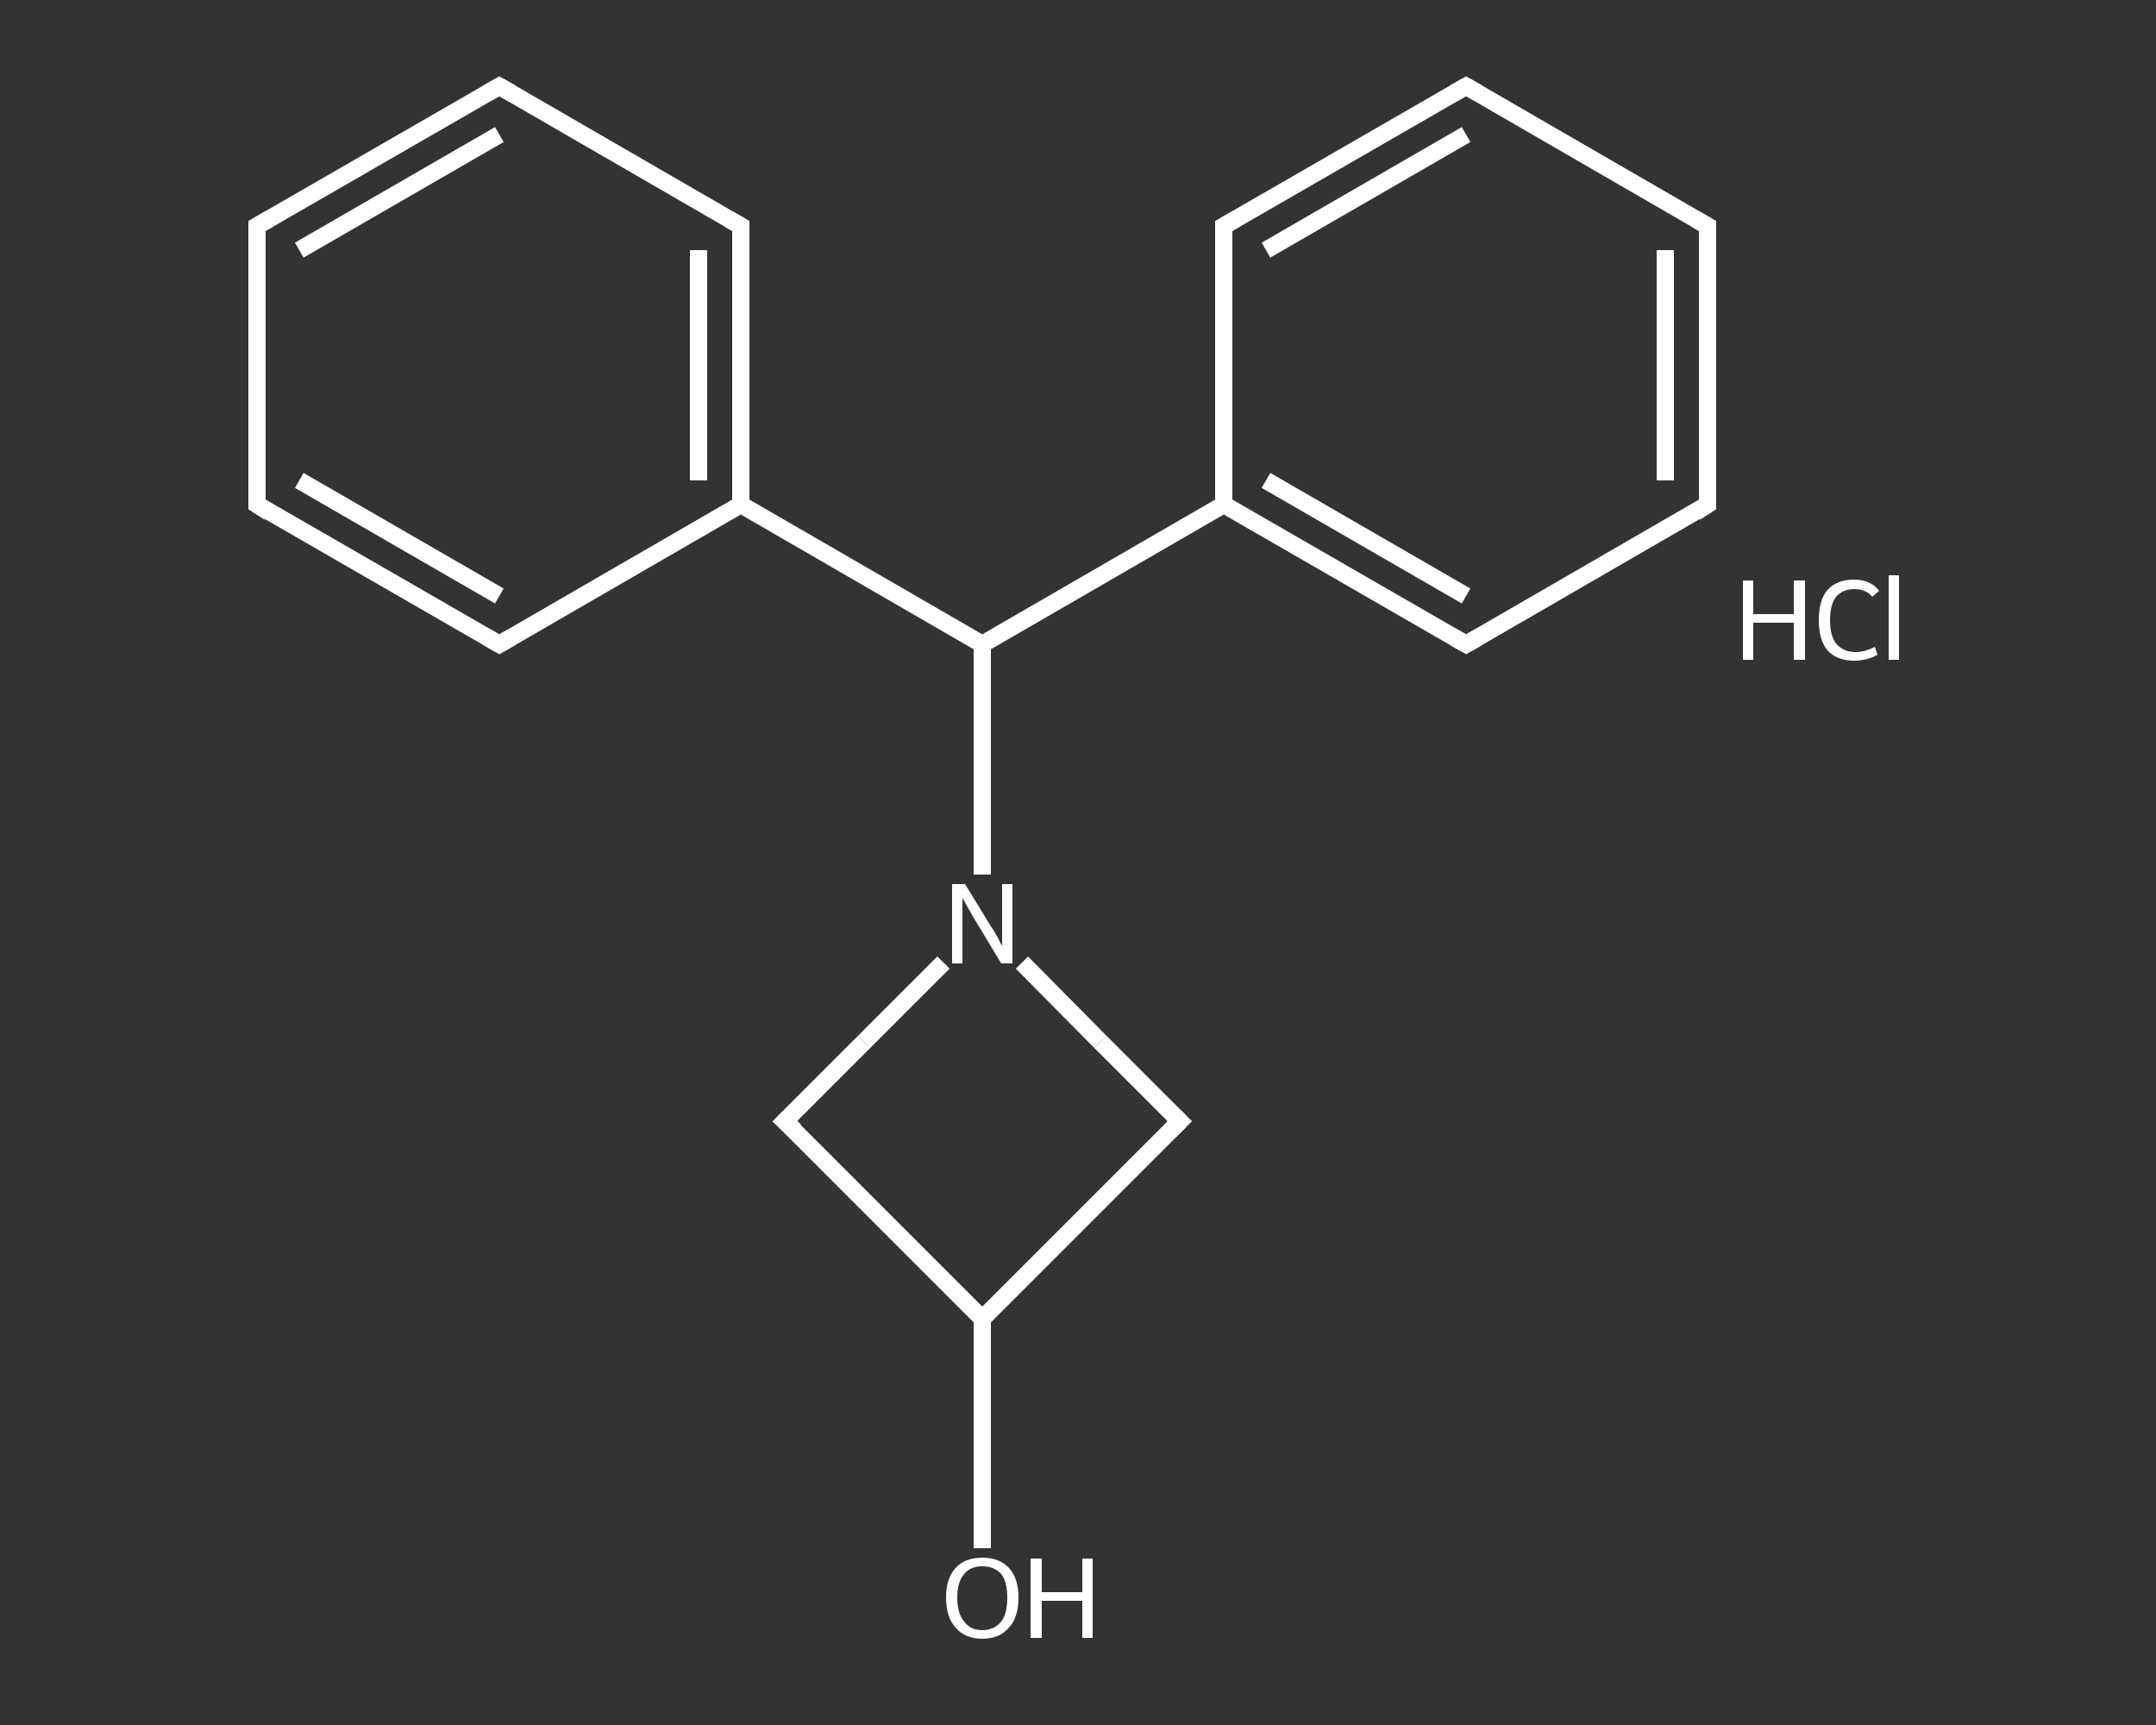<?xml version='1.0' encoding='iso-8859-1'?>
<svg version='1.1' baseProfile='full'
              xmlns='http://www.w3.org/2000/svg'
                      xmlns:rdkit='http://www.rdkit.org/xml'
                      xmlns:xlink='http://www.w3.org/1999/xlink'
                  xml:space='preserve'
width='250px' height='200px' viewBox='0 0 250 200'>
<rect x="0" y="0" width="250" height="200" fill="#333333" stroke="none"/>
<!-- END OF HEADER -->
<rect style='opacity:1.0;fill:transparent;stroke:none' width='250.0' height='200.0' x='0.0' y='0.0'> </rect>
<path class='bond-0 atom-1 atom-2' d='M 113.9,179.5 L 113.9,166.2' style='fill:none;fill-rule:evenodd;stroke:#FFFFFF;stroke-width:2.0px;stroke-linecap:butt;stroke-linejoin:miter;stroke-opacity:1' />
<path class='bond-0 atom-1 atom-2' d='M 113.9,166.2 L 113.9,152.9' style='fill:none;fill-rule:evenodd;stroke:#FFFFFF;stroke-width:2.0px;stroke-linecap:butt;stroke-linejoin:miter;stroke-opacity:1' />
<path class='bond-1 atom-2 atom-3' d='M 113.9,152.9 L 91.0,130.0' style='fill:none;fill-rule:evenodd;stroke:#FFFFFF;stroke-width:2.0px;stroke-linecap:butt;stroke-linejoin:miter;stroke-opacity:1' />
<path class='bond-2 atom-3 atom-4' d='M 91.0,130.0 L 100.2,120.8' style='fill:none;fill-rule:evenodd;stroke:#FFFFFF;stroke-width:2.0px;stroke-linecap:butt;stroke-linejoin:miter;stroke-opacity:1' />
<path class='bond-2 atom-3 atom-4' d='M 100.2,120.8 L 109.4,111.6' style='fill:none;fill-rule:evenodd;stroke:#FFFFFF;stroke-width:2.0px;stroke-linecap:butt;stroke-linejoin:miter;stroke-opacity:1' />
<path class='bond-3 atom-4 atom-5' d='M 113.9,101.4 L 113.9,88.1' style='fill:none;fill-rule:evenodd;stroke:#FFFFFF;stroke-width:2.0px;stroke-linecap:butt;stroke-linejoin:miter;stroke-opacity:1' />
<path class='bond-3 atom-4 atom-5' d='M 113.9,88.1 L 113.9,74.7' style='fill:none;fill-rule:evenodd;stroke:#FFFFFF;stroke-width:2.0px;stroke-linecap:butt;stroke-linejoin:miter;stroke-opacity:1' />
<path class='bond-4 atom-5 atom-6' d='M 113.9,74.7 L 141.9,58.5' style='fill:none;fill-rule:evenodd;stroke:#FFFFFF;stroke-width:2.0px;stroke-linecap:butt;stroke-linejoin:miter;stroke-opacity:1' />
<path class='bond-5 atom-6 atom-7' d='M 141.9,58.5 L 170.0,74.7' style='fill:none;fill-rule:evenodd;stroke:#FFFFFF;stroke-width:2.0px;stroke-linecap:butt;stroke-linejoin:miter;stroke-opacity:1' />
<path class='bond-5 atom-6 atom-7' d='M 146.8,55.7 L 170.0,69.1' style='fill:none;fill-rule:evenodd;stroke:#FFFFFF;stroke-width:2.0px;stroke-linecap:butt;stroke-linejoin:miter;stroke-opacity:1' />
<path class='bond-6 atom-7 atom-8' d='M 170.0,74.7 L 198.0,58.5' style='fill:none;fill-rule:evenodd;stroke:#FFFFFF;stroke-width:2.0px;stroke-linecap:butt;stroke-linejoin:miter;stroke-opacity:1' />
<path class='bond-7 atom-8 atom-9' d='M 198.0,58.5 L 198.0,26.2' style='fill:none;fill-rule:evenodd;stroke:#FFFFFF;stroke-width:2.0px;stroke-linecap:butt;stroke-linejoin:miter;stroke-opacity:1' />
<path class='bond-7 atom-8 atom-9' d='M 193.1,55.7 L 193.1,29.0' style='fill:none;fill-rule:evenodd;stroke:#FFFFFF;stroke-width:2.0px;stroke-linecap:butt;stroke-linejoin:miter;stroke-opacity:1' />
<path class='bond-8 atom-9 atom-10' d='M 198.0,26.2 L 170.0,10.0' style='fill:none;fill-rule:evenodd;stroke:#FFFFFF;stroke-width:2.0px;stroke-linecap:butt;stroke-linejoin:miter;stroke-opacity:1' />
<path class='bond-9 atom-10 atom-11' d='M 170.0,10.0 L 141.9,26.2' style='fill:none;fill-rule:evenodd;stroke:#FFFFFF;stroke-width:2.0px;stroke-linecap:butt;stroke-linejoin:miter;stroke-opacity:1' />
<path class='bond-9 atom-10 atom-11' d='M 170.0,15.6 L 146.8,29.0' style='fill:none;fill-rule:evenodd;stroke:#FFFFFF;stroke-width:2.0px;stroke-linecap:butt;stroke-linejoin:miter;stroke-opacity:1' />
<path class='bond-10 atom-5 atom-12' d='M 113.9,74.7 L 85.9,58.5' style='fill:none;fill-rule:evenodd;stroke:#FFFFFF;stroke-width:2.0px;stroke-linecap:butt;stroke-linejoin:miter;stroke-opacity:1' />
<path class='bond-11 atom-12 atom-13' d='M 85.9,58.5 L 85.9,26.2' style='fill:none;fill-rule:evenodd;stroke:#FFFFFF;stroke-width:2.0px;stroke-linecap:butt;stroke-linejoin:miter;stroke-opacity:1' />
<path class='bond-11 atom-12 atom-13' d='M 81.0,55.7 L 81.0,29.0' style='fill:none;fill-rule:evenodd;stroke:#FFFFFF;stroke-width:2.0px;stroke-linecap:butt;stroke-linejoin:miter;stroke-opacity:1' />
<path class='bond-12 atom-13 atom-14' d='M 85.9,26.2 L 57.9,10.0' style='fill:none;fill-rule:evenodd;stroke:#FFFFFF;stroke-width:2.0px;stroke-linecap:butt;stroke-linejoin:miter;stroke-opacity:1' />
<path class='bond-13 atom-14 atom-15' d='M 57.9,10.0 L 29.8,26.2' style='fill:none;fill-rule:evenodd;stroke:#FFFFFF;stroke-width:2.0px;stroke-linecap:butt;stroke-linejoin:miter;stroke-opacity:1' />
<path class='bond-13 atom-14 atom-15' d='M 57.9,15.6 L 34.7,29.0' style='fill:none;fill-rule:evenodd;stroke:#FFFFFF;stroke-width:2.0px;stroke-linecap:butt;stroke-linejoin:miter;stroke-opacity:1' />
<path class='bond-14 atom-15 atom-16' d='M 29.8,26.2 L 29.8,58.5' style='fill:none;fill-rule:evenodd;stroke:#FFFFFF;stroke-width:2.0px;stroke-linecap:butt;stroke-linejoin:miter;stroke-opacity:1' />
<path class='bond-15 atom-16 atom-17' d='M 29.8,58.5 L 57.9,74.7' style='fill:none;fill-rule:evenodd;stroke:#FFFFFF;stroke-width:2.0px;stroke-linecap:butt;stroke-linejoin:miter;stroke-opacity:1' />
<path class='bond-15 atom-16 atom-17' d='M 34.7,55.7 L 57.9,69.1' style='fill:none;fill-rule:evenodd;stroke:#FFFFFF;stroke-width:2.0px;stroke-linecap:butt;stroke-linejoin:miter;stroke-opacity:1' />
<path class='bond-16 atom-4 atom-18' d='M 118.5,111.6 L 127.6,120.8' style='fill:none;fill-rule:evenodd;stroke:#FFFFFF;stroke-width:2.0px;stroke-linecap:butt;stroke-linejoin:miter;stroke-opacity:1' />
<path class='bond-16 atom-4 atom-18' d='M 127.6,120.8 L 136.8,130.0' style='fill:none;fill-rule:evenodd;stroke:#FFFFFF;stroke-width:2.0px;stroke-linecap:butt;stroke-linejoin:miter;stroke-opacity:1' />
<path class='bond-17 atom-18 atom-2' d='M 136.8,130.0 L 113.9,152.9' style='fill:none;fill-rule:evenodd;stroke:#FFFFFF;stroke-width:2.0px;stroke-linecap:butt;stroke-linejoin:miter;stroke-opacity:1' />
<path class='bond-18 atom-11 atom-6' d='M 141.9,26.2 L 141.9,58.5' style='fill:none;fill-rule:evenodd;stroke:#FFFFFF;stroke-width:2.0px;stroke-linecap:butt;stroke-linejoin:miter;stroke-opacity:1' />
<path class='bond-19 atom-17 atom-12' d='M 57.9,74.7 L 85.9,58.5' style='fill:none;fill-rule:evenodd;stroke:#FFFFFF;stroke-width:2.0px;stroke-linecap:butt;stroke-linejoin:miter;stroke-opacity:1' />
<path d='M 92.2,131.1 L 91.0,130.0 L 91.5,129.5' style='fill:none;stroke:#FFFFFF;stroke-width:2.0px;stroke-linecap:butt;stroke-linejoin:miter;stroke-opacity:1;' />
<path d='M 168.6,73.9 L 170.0,74.7 L 171.4,73.9' style='fill:none;stroke:#FFFFFF;stroke-width:2.0px;stroke-linecap:butt;stroke-linejoin:miter;stroke-opacity:1;' />
<path d='M 196.6,59.4 L 198.0,58.5 L 198.0,56.9' style='fill:none;stroke:#FFFFFF;stroke-width:2.0px;stroke-linecap:butt;stroke-linejoin:miter;stroke-opacity:1;' />
<path d='M 198.0,27.8 L 198.0,26.2 L 196.6,25.4' style='fill:none;stroke:#FFFFFF;stroke-width:2.0px;stroke-linecap:butt;stroke-linejoin:miter;stroke-opacity:1;' />
<path d='M 171.4,10.8 L 170.0,10.0 L 168.6,10.8' style='fill:none;stroke:#FFFFFF;stroke-width:2.0px;stroke-linecap:butt;stroke-linejoin:miter;stroke-opacity:1;' />
<path d='M 143.3,25.4 L 141.9,26.2 L 141.9,27.8' style='fill:none;stroke:#FFFFFF;stroke-width:2.0px;stroke-linecap:butt;stroke-linejoin:miter;stroke-opacity:1;' />
<path d='M 85.9,27.8 L 85.9,26.2 L 84.5,25.4' style='fill:none;stroke:#FFFFFF;stroke-width:2.0px;stroke-linecap:butt;stroke-linejoin:miter;stroke-opacity:1;' />
<path d='M 59.3,10.8 L 57.9,10.0 L 56.5,10.8' style='fill:none;stroke:#FFFFFF;stroke-width:2.0px;stroke-linecap:butt;stroke-linejoin:miter;stroke-opacity:1;' />
<path d='M 31.2,25.4 L 29.8,26.2 L 29.8,27.8' style='fill:none;stroke:#FFFFFF;stroke-width:2.0px;stroke-linecap:butt;stroke-linejoin:miter;stroke-opacity:1;' />
<path d='M 29.8,56.9 L 29.8,58.5 L 31.2,59.4' style='fill:none;stroke:#FFFFFF;stroke-width:2.0px;stroke-linecap:butt;stroke-linejoin:miter;stroke-opacity:1;' />
<path d='M 56.5,73.9 L 57.9,74.7 L 59.3,73.9' style='fill:none;stroke:#FFFFFF;stroke-width:2.0px;stroke-linecap:butt;stroke-linejoin:miter;stroke-opacity:1;' />
<path d='M 136.3,129.5 L 136.8,130.0 L 135.7,131.1' style='fill:none;stroke:#FFFFFF;stroke-width:2.0px;stroke-linecap:butt;stroke-linejoin:miter;stroke-opacity:1;' />
<path class='atom-0' d='M 202.1 67.3
L 203.3 67.3
L 203.3 71.2
L 208.0 71.2
L 208.0 67.3
L 209.3 67.3
L 209.3 76.5
L 208.0 76.5
L 208.0 72.2
L 203.3 72.2
L 203.3 76.5
L 202.1 76.5
L 202.1 67.3
' fill='#FFFFFF'/>
<path class='atom-0' d='M 210.9 71.9
Q 210.9 69.6, 211.9 68.4
Q 213.0 67.2, 215.0 67.2
Q 216.9 67.2, 217.9 68.5
L 217.1 69.2
Q 216.4 68.3, 215.0 68.3
Q 213.7 68.3, 212.9 69.2
Q 212.2 70.1, 212.2 71.9
Q 212.2 73.7, 212.9 74.6
Q 213.7 75.6, 215.2 75.6
Q 216.2 75.6, 217.4 75.0
L 217.7 75.9
Q 217.3 76.2, 216.5 76.4
Q 215.8 76.6, 215.0 76.6
Q 213.0 76.6, 211.9 75.4
Q 210.9 74.2, 210.9 71.9
' fill='#FFFFFF'/>
<path class='atom-0' d='M 219.0 66.7
L 220.2 66.7
L 220.2 76.5
L 219.0 76.5
L 219.0 66.7
' fill='#FFFFFF'/>
<path class='atom-1' d='M 109.7 185.2
Q 109.7 183.0, 110.8 181.8
Q 111.9 180.6, 113.9 180.6
Q 115.9 180.6, 117.0 181.8
Q 118.1 183.0, 118.1 185.2
Q 118.1 187.5, 117.0 188.7
Q 115.9 190.0, 113.9 190.0
Q 111.9 190.0, 110.8 188.7
Q 109.7 187.5, 109.7 185.2
M 113.9 189.0
Q 115.3 189.0, 116.1 188.0
Q 116.8 187.1, 116.8 185.2
Q 116.8 183.4, 116.1 182.5
Q 115.3 181.6, 113.9 181.6
Q 112.5 181.6, 111.8 182.5
Q 111.0 183.4, 111.0 185.2
Q 111.0 187.1, 111.8 188.0
Q 112.5 189.0, 113.9 189.0
' fill='#FFFFFF'/>
<path class='atom-1' d='M 119.5 180.7
L 120.8 180.7
L 120.8 184.6
L 125.5 184.6
L 125.5 180.7
L 126.7 180.7
L 126.7 189.9
L 125.5 189.9
L 125.5 185.6
L 120.8 185.6
L 120.8 189.9
L 119.5 189.9
L 119.5 180.7
' fill='#FFFFFF'/>
<path class='atom-4' d='M 111.9 102.5
L 114.9 107.4
Q 115.2 107.8, 115.7 108.7
Q 116.1 109.6, 116.2 109.6
L 116.2 102.5
L 117.4 102.5
L 117.4 111.7
L 116.1 111.7
L 112.9 106.4
Q 112.5 105.7, 112.1 105.0
Q 111.7 104.3, 111.6 104.1
L 111.6 111.7
L 110.4 111.7
L 110.4 102.5
L 111.9 102.5
' fill='#FFFFFF'/>
</svg>
